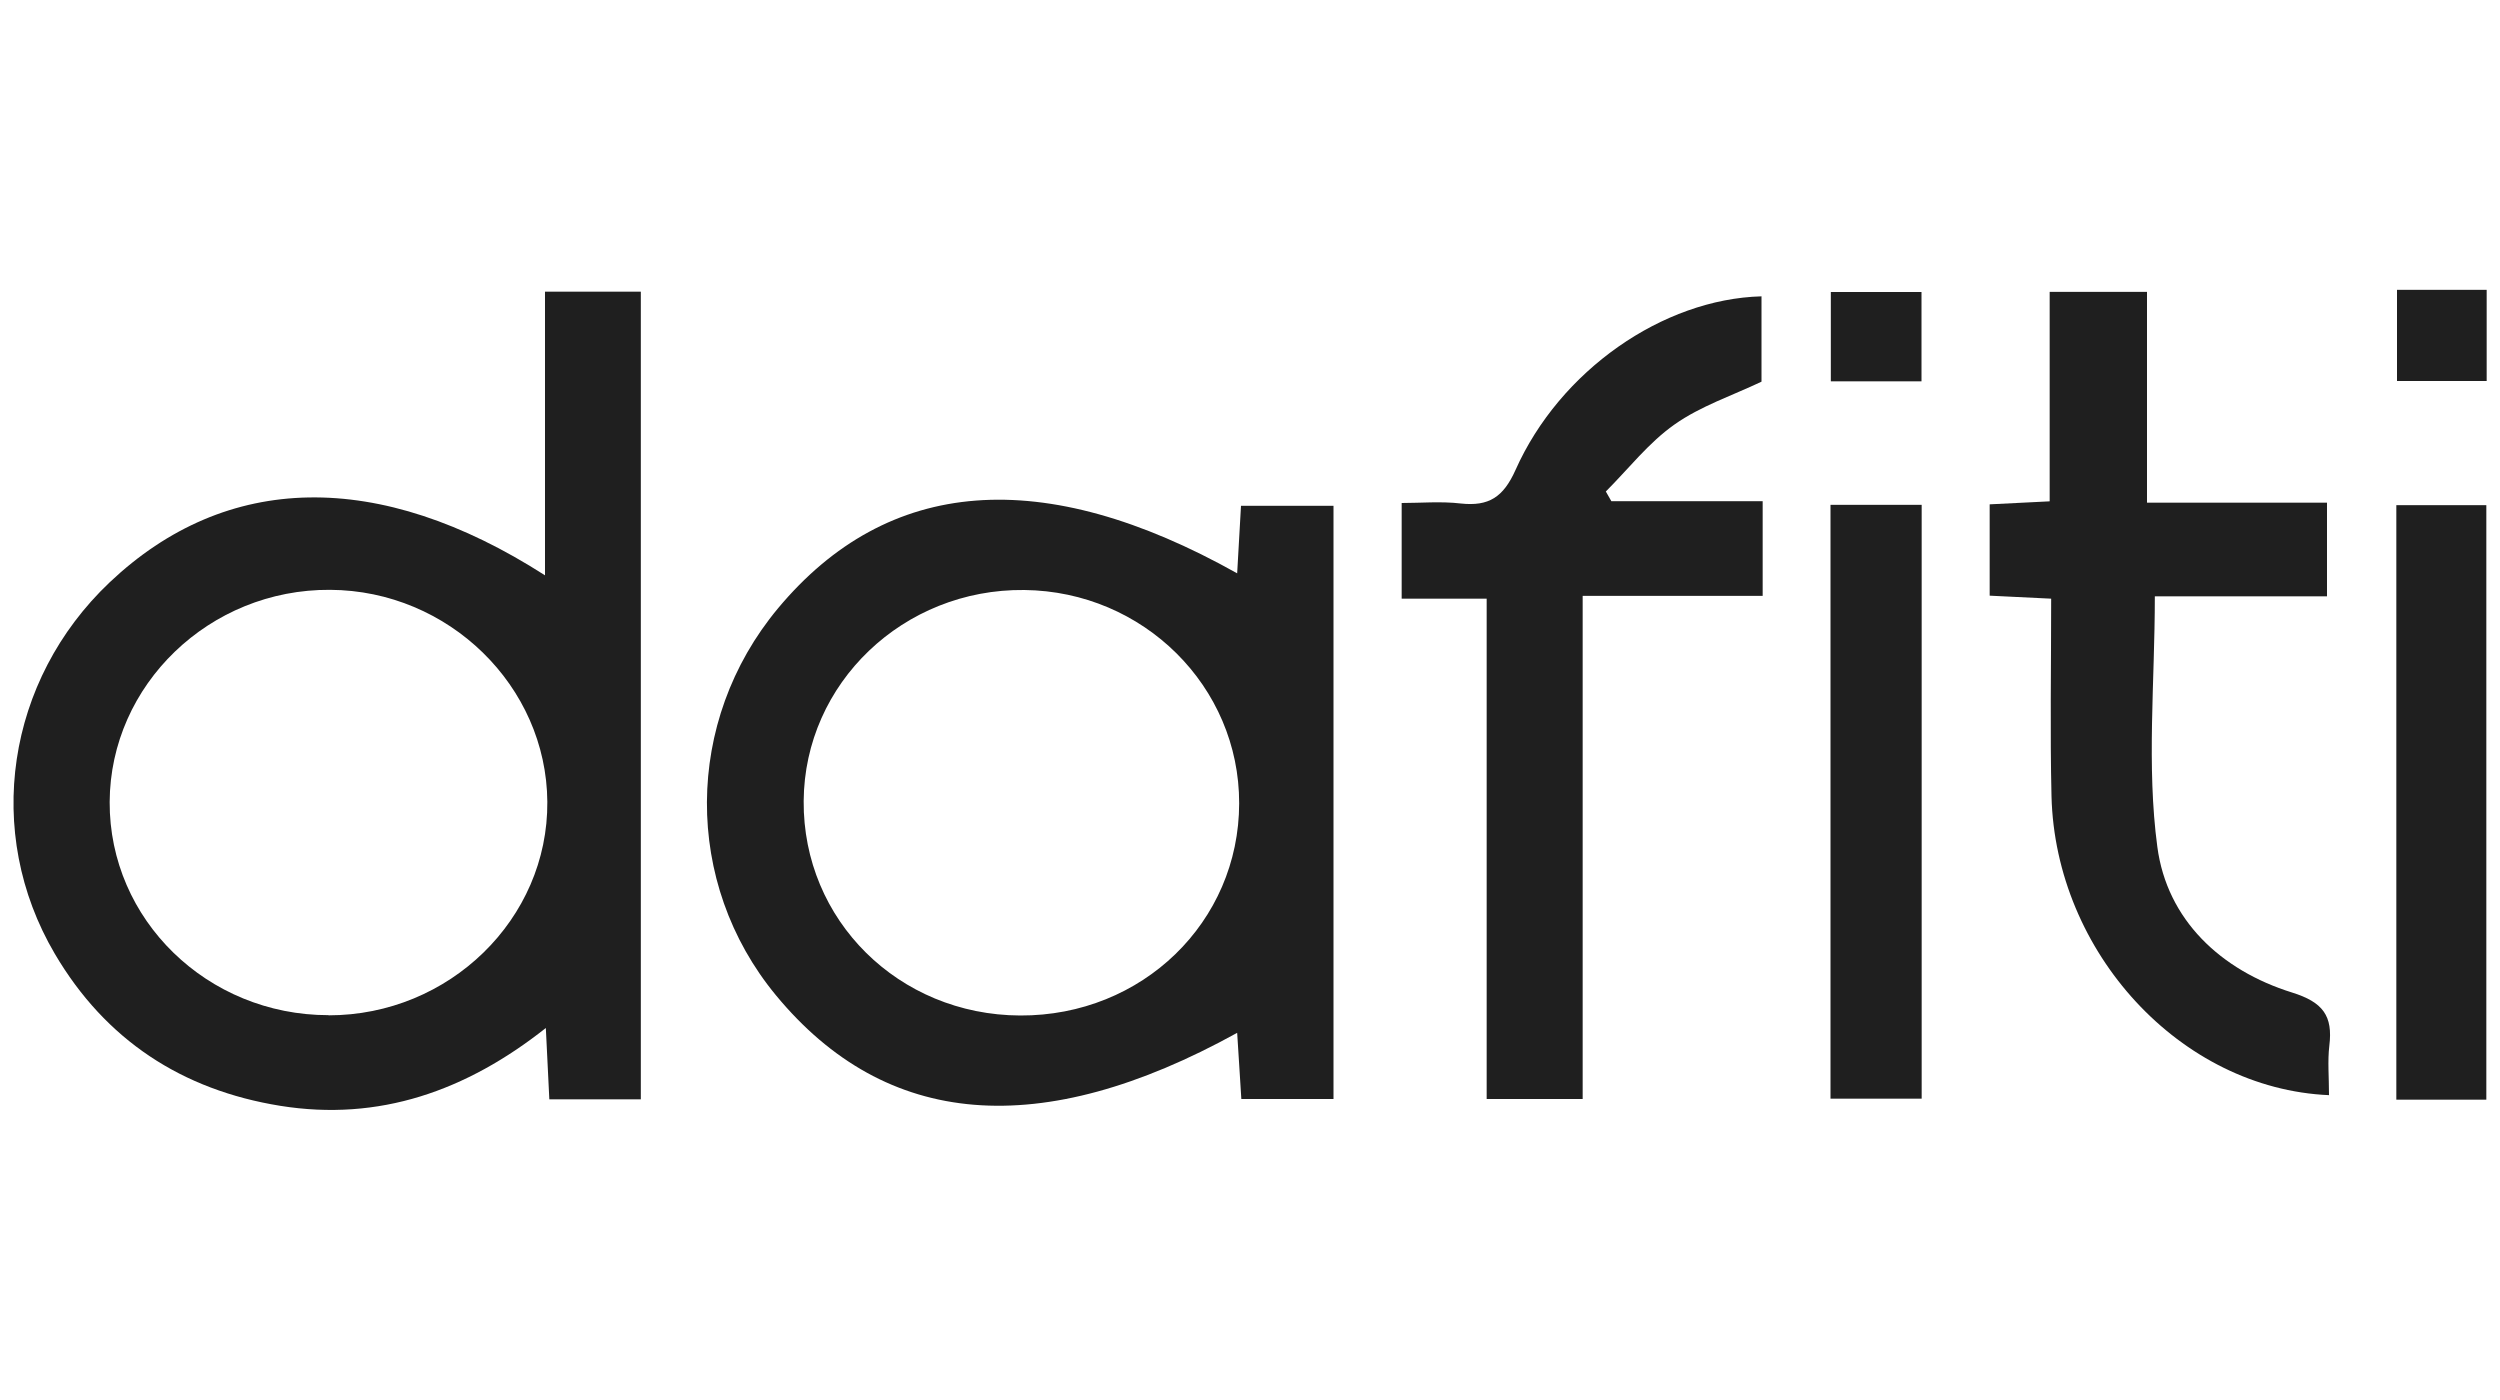 <?xml version="1.0" encoding="UTF-8"?>
<svg id="Capa_1" data-name="Capa 1" xmlns="http://www.w3.org/2000/svg" width="150" height="84" viewBox="0 0 150 84">
  <defs>
    <style>
      .cls-1 {
        fill: #1f1f1f;
        fill-rule: evenodd;
        stroke-width: 0px;
      }
    </style>
  </defs>
  <path class="cls-1" d="M38.45,65.96h-5.49c-.06-1.29-.13-2.57-.21-4.28-4.78,3.78-10.01,5.62-15.93,4.67-5.9-.95-10.49-3.95-13.53-9.12-4.29-7.29-2.9-16.42,3.29-22.29,7-6.62,16.14-6.82,26.12-.42v-17.02h5.75v48.44ZM19.71,60.92c7.25,0,13.18-5.78,13.13-12.81-.05-6.95-5.92-12.68-13.03-12.72-7.24-.05-13.2,5.7-13.23,12.73-.03,7.06,5.86,12.79,13.13,12.79Z"/>
  <path class="cls-1" d="M74.48,65.94c-.08-1.37-.17-2.64-.25-3.97-11.8,6.52-21.07,5.74-27.67-2.25-5.57-6.74-5.52-16.45.12-23.22,6.59-7.9,15.89-8.64,27.55-2.1.08-1.34.15-2.61.23-4.05h5.55v35.59h-5.53ZM61.21,60.93c7.32.03,13.13-5.6,13.14-12.73.01-7.01-5.74-12.72-12.89-12.8-7.26-.08-13.19,5.59-13.24,12.66-.05,7.15,5.7,12.84,12.99,12.87Z"/>
  <path class="cls-1" d="M105.76,30.07v5.68h-10.8v30.19h-5.76v-30.02h-5.1v-5.74c1.14,0,2.36-.11,3.55.03,1.68.18,2.55-.38,3.28-2.01,2.66-5.97,8.84-10.26,14.76-10.42v5.12c-1.74.83-3.65,1.46-5.22,2.57-1.55,1.09-2.76,2.66-4.12,4.02.11.2.22.39.33.58h9.07Z"/>
  <path class="cls-1" d="M139.75,65.71c-8.93-.38-16.43-8.58-16.66-17.94-.09-3.87-.02-7.74-.02-11.85-1.25-.06-2.39-.12-3.69-.18v-5.48c1.2-.06,2.28-.12,3.6-.18v-12.57h5.84v12.65h10.8v5.62h-10.33c0,5.16-.5,10.17.15,15.03.58,4.38,3.81,7.41,8.08,8.74,1.86.58,2.46,1.4,2.24,3.19-.11.93-.02,1.88-.02,2.96Z"/>
  <path class="cls-1" d="M109.83,30.29h5.47v35.63h-5.47V30.29Z"/>
  <path class="cls-1" d="M149.18,65.98h-5.4V30.31h5.4v35.67Z"/>
  <path class="cls-1" d="M143.82,17.39h5.38v5.47h-5.38v-5.47Z"/>
  <path class="cls-1" d="M115.29,22.88h-5.44v-5.36h5.44v5.36Z"/>
</svg>
